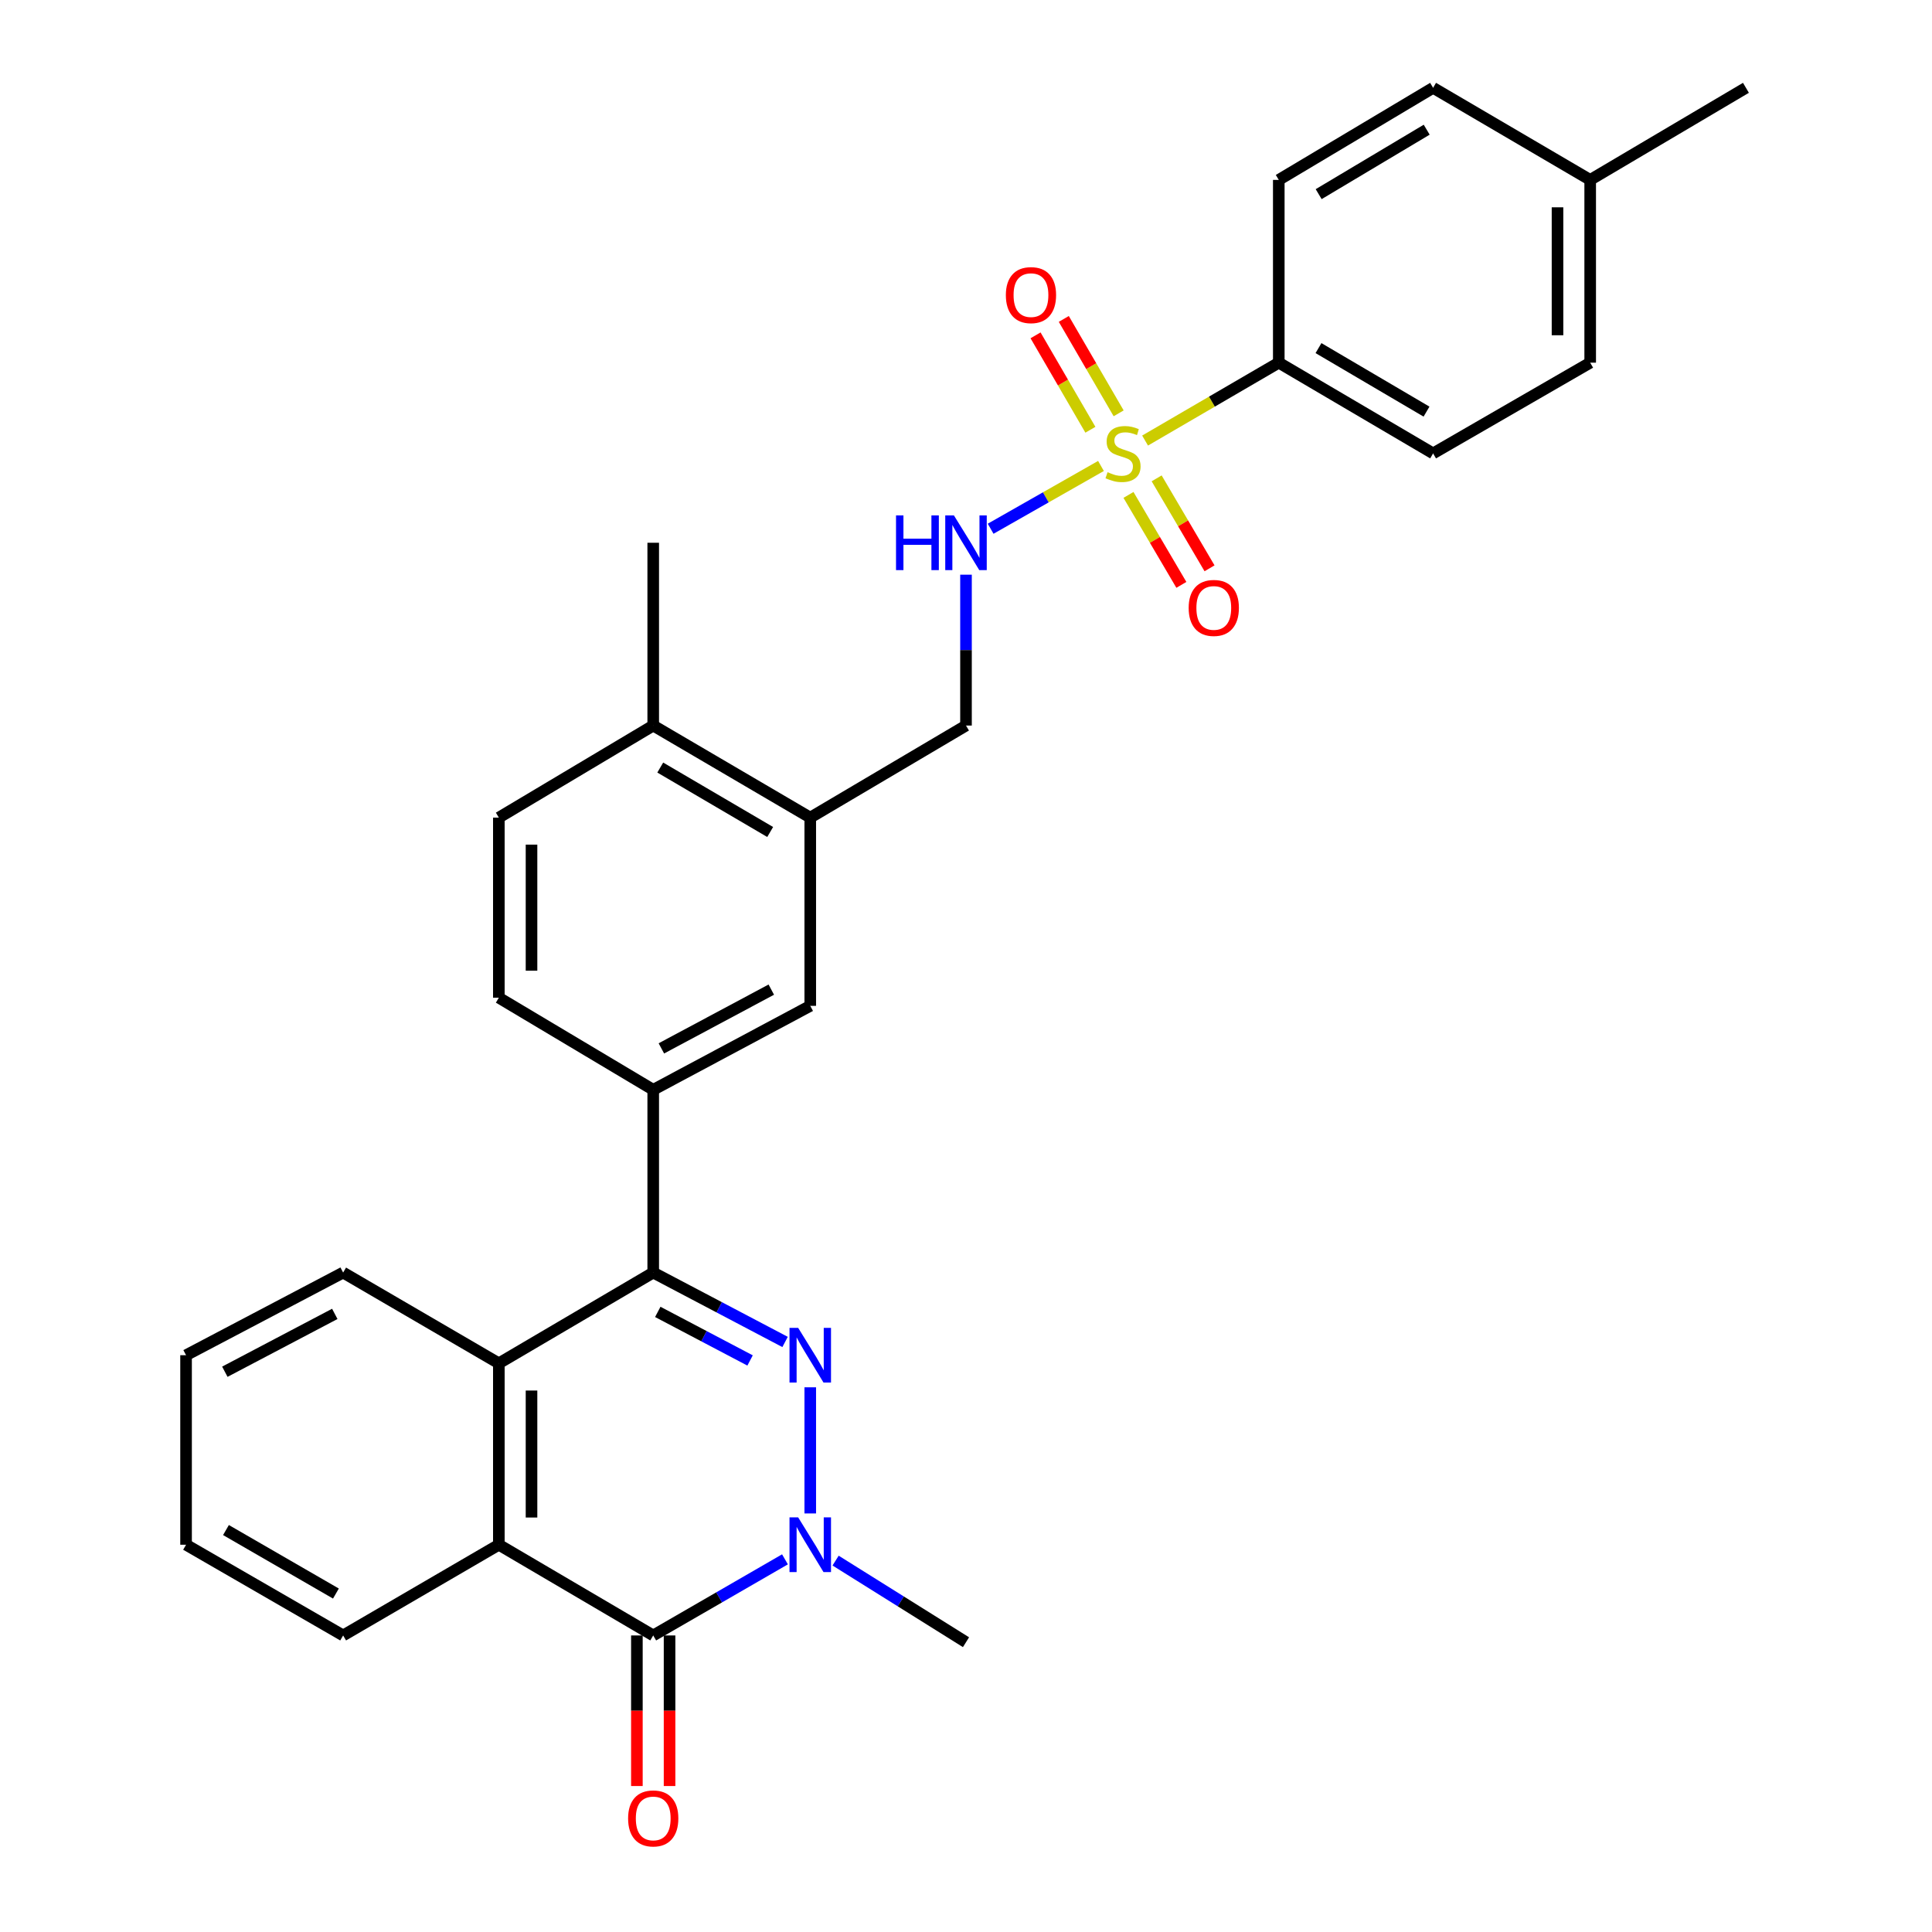 <?xml version='1.0' encoding='iso-8859-1'?>
<svg version='1.1' baseProfile='full'
              xmlns='http://www.w3.org/2000/svg'
                      xmlns:rdkit='http://www.rdkit.org/xml'
                      xmlns:xlink='http://www.w3.org/1999/xlink'
                  xml:space='preserve'
width='1000px' height='1000px' viewBox='0 0 1000 1000'>
<!-- END OF HEADER -->
<rect style='opacity:1.0;fill:#FFFFFF;stroke:none' width='1000' height='1000' x='0' y='0'> </rect>
<path class='bond-1' d='M 419.387,718.066 L 419.387,783.356' style='fill:none;fill-rule:evenodd;stroke:#0000FF;stroke-width:6px;stroke-linecap:butt;stroke-linejoin:miter;stroke-opacity:1' />
<path class='bond-2' d='M 406.351,694.593 L 372.229,676.637' style='fill:none;fill-rule:evenodd;stroke:#0000FF;stroke-width:6px;stroke-linecap:butt;stroke-linejoin:miter;stroke-opacity:1' />
<path class='bond-2' d='M 372.229,676.637 L 338.107,658.68' style='fill:none;fill-rule:evenodd;stroke:#000000;stroke-width:6px;stroke-linecap:butt;stroke-linejoin:miter;stroke-opacity:1' />
<path class='bond-2' d='M 388.238,704.174 L 364.353,691.604' style='fill:none;fill-rule:evenodd;stroke:#0000FF;stroke-width:6px;stroke-linecap:butt;stroke-linejoin:miter;stroke-opacity:1' />
<path class='bond-2' d='M 364.353,691.604 L 340.467,679.035' style='fill:none;fill-rule:evenodd;stroke:#000000;stroke-width:6px;stroke-linecap:butt;stroke-linejoin:miter;stroke-opacity:1' />
<path class='bond-0' d='M 569.862,241.179 L 541.306,257.427' style='fill:none;fill-rule:evenodd;stroke:#CCCC00;stroke-width:6px;stroke-linecap:butt;stroke-linejoin:miter;stroke-opacity:1' />
<path class='bond-0' d='M 541.306,257.427 L 512.75,273.676' style='fill:none;fill-rule:evenodd;stroke:#0000FF;stroke-width:6px;stroke-linecap:butt;stroke-linejoin:miter;stroke-opacity:1' />
<path class='bond-8' d='M 592.692,228.033 L 627.292,207.875' style='fill:none;fill-rule:evenodd;stroke:#CCCC00;stroke-width:6px;stroke-linecap:butt;stroke-linejoin:miter;stroke-opacity:1' />
<path class='bond-8' d='M 627.292,207.875 L 661.893,187.718' style='fill:none;fill-rule:evenodd;stroke:#000000;stroke-width:6px;stroke-linecap:butt;stroke-linejoin:miter;stroke-opacity:1' />
<path class='bond-11' d='M 584.1,256.165 L 597.787,279.446' style='fill:none;fill-rule:evenodd;stroke:#CCCC00;stroke-width:6px;stroke-linecap:butt;stroke-linejoin:miter;stroke-opacity:1' />
<path class='bond-11' d='M 597.787,279.446 L 611.475,302.728' style='fill:none;fill-rule:evenodd;stroke:#FF0000;stroke-width:6px;stroke-linecap:butt;stroke-linejoin:miter;stroke-opacity:1' />
<path class='bond-11' d='M 598.68,247.593 L 612.368,270.874' style='fill:none;fill-rule:evenodd;stroke:#CCCC00;stroke-width:6px;stroke-linecap:butt;stroke-linejoin:miter;stroke-opacity:1' />
<path class='bond-11' d='M 612.368,270.874 L 626.055,294.156' style='fill:none;fill-rule:evenodd;stroke:#FF0000;stroke-width:6px;stroke-linecap:butt;stroke-linejoin:miter;stroke-opacity:1' />
<path class='bond-12' d='M 579.011,213.942 L 564.815,189.508' style='fill:none;fill-rule:evenodd;stroke:#CCCC00;stroke-width:6px;stroke-linecap:butt;stroke-linejoin:miter;stroke-opacity:1' />
<path class='bond-12' d='M 564.815,189.508 L 550.619,165.075' style='fill:none;fill-rule:evenodd;stroke:#FF0000;stroke-width:6px;stroke-linecap:butt;stroke-linejoin:miter;stroke-opacity:1' />
<path class='bond-12' d='M 564.386,222.439 L 550.19,198.005' style='fill:none;fill-rule:evenodd;stroke:#CCCC00;stroke-width:6px;stroke-linecap:butt;stroke-linejoin:miter;stroke-opacity:1' />
<path class='bond-12' d='M 550.19,198.005 L 535.994,173.572' style='fill:none;fill-rule:evenodd;stroke:#FF0000;stroke-width:6px;stroke-linecap:butt;stroke-linejoin:miter;stroke-opacity:1' />
<path class='bond-3' d='M 406.301,807.113 L 372.204,826.81' style='fill:none;fill-rule:evenodd;stroke:#0000FF;stroke-width:6px;stroke-linecap:butt;stroke-linejoin:miter;stroke-opacity:1' />
<path class='bond-3' d='M 372.204,826.81 L 338.107,846.507' style='fill:none;fill-rule:evenodd;stroke:#000000;stroke-width:6px;stroke-linecap:butt;stroke-linejoin:miter;stroke-opacity:1' />
<path class='bond-20' d='M 432.505,807.762 L 466.252,828.882' style='fill:none;fill-rule:evenodd;stroke:#0000FF;stroke-width:6px;stroke-linecap:butt;stroke-linejoin:miter;stroke-opacity:1' />
<path class='bond-20' d='M 466.252,828.882 L 500,850.003' style='fill:none;fill-rule:evenodd;stroke:#000000;stroke-width:6px;stroke-linecap:butt;stroke-linejoin:miter;stroke-opacity:1' />
<path class='bond-5' d='M 338.107,658.68 L 258.2,705.654' style='fill:none;fill-rule:evenodd;stroke:#000000;stroke-width:6px;stroke-linecap:butt;stroke-linejoin:miter;stroke-opacity:1' />
<path class='bond-6' d='M 338.107,658.68 L 338.107,564.076' style='fill:none;fill-rule:evenodd;stroke:#000000;stroke-width:6px;stroke-linecap:butt;stroke-linejoin:miter;stroke-opacity:1' />
<path class='bond-13' d='M 329.651,846.507 L 329.651,885.476' style='fill:none;fill-rule:evenodd;stroke:#000000;stroke-width:6px;stroke-linecap:butt;stroke-linejoin:miter;stroke-opacity:1' />
<path class='bond-13' d='M 329.651,885.476 L 329.651,924.445' style='fill:none;fill-rule:evenodd;stroke:#FF0000;stroke-width:6px;stroke-linecap:butt;stroke-linejoin:miter;stroke-opacity:1' />
<path class='bond-13' d='M 346.564,846.507 L 346.564,885.476' style='fill:none;fill-rule:evenodd;stroke:#000000;stroke-width:6px;stroke-linecap:butt;stroke-linejoin:miter;stroke-opacity:1' />
<path class='bond-13' d='M 346.564,885.476 L 346.564,924.445' style='fill:none;fill-rule:evenodd;stroke:#FF0000;stroke-width:6px;stroke-linecap:butt;stroke-linejoin:miter;stroke-opacity:1' />
<path class='bond-30' d='M 338.107,846.507 L 258.2,799.553' style='fill:none;fill-rule:evenodd;stroke:#000000;stroke-width:6px;stroke-linecap:butt;stroke-linejoin:miter;stroke-opacity:1' />
<path class='bond-4' d='M 258.2,799.553 L 258.2,705.654' style='fill:none;fill-rule:evenodd;stroke:#000000;stroke-width:6px;stroke-linecap:butt;stroke-linejoin:miter;stroke-opacity:1' />
<path class='bond-4' d='M 275.113,785.468 L 275.113,719.738' style='fill:none;fill-rule:evenodd;stroke:#000000;stroke-width:6px;stroke-linecap:butt;stroke-linejoin:miter;stroke-opacity:1' />
<path class='bond-24' d='M 258.2,799.553 L 177.606,846.507' style='fill:none;fill-rule:evenodd;stroke:#000000;stroke-width:6px;stroke-linecap:butt;stroke-linejoin:miter;stroke-opacity:1' />
<path class='bond-25' d='M 258.2,705.654 L 177.606,658.68' style='fill:none;fill-rule:evenodd;stroke:#000000;stroke-width:6px;stroke-linecap:butt;stroke-linejoin:miter;stroke-opacity:1' />
<path class='bond-9' d='M 338.107,564.076 L 419.387,520.627' style='fill:none;fill-rule:evenodd;stroke:#000000;stroke-width:6px;stroke-linecap:butt;stroke-linejoin:miter;stroke-opacity:1' />
<path class='bond-9' d='M 342.326,542.643 L 399.222,512.228' style='fill:none;fill-rule:evenodd;stroke:#000000;stroke-width:6px;stroke-linecap:butt;stroke-linejoin:miter;stroke-opacity:1' />
<path class='bond-16' d='M 338.107,564.076 L 258.2,516.408' style='fill:none;fill-rule:evenodd;stroke:#000000;stroke-width:6px;stroke-linecap:butt;stroke-linejoin:miter;stroke-opacity:1' />
<path class='bond-7' d='M 500,297.456 L 500,336.501' style='fill:none;fill-rule:evenodd;stroke:#0000FF;stroke-width:6px;stroke-linecap:butt;stroke-linejoin:miter;stroke-opacity:1' />
<path class='bond-7' d='M 500,336.501 L 500,375.545' style='fill:none;fill-rule:evenodd;stroke:#000000;stroke-width:6px;stroke-linecap:butt;stroke-linejoin:miter;stroke-opacity:1' />
<path class='bond-18' d='M 661.893,187.718 L 741.772,234.682' style='fill:none;fill-rule:evenodd;stroke:#000000;stroke-width:6px;stroke-linecap:butt;stroke-linejoin:miter;stroke-opacity:1' />
<path class='bond-18' d='M 682.447,180.182 L 738.363,213.056' style='fill:none;fill-rule:evenodd;stroke:#000000;stroke-width:6px;stroke-linecap:butt;stroke-linejoin:miter;stroke-opacity:1' />
<path class='bond-19' d='M 661.893,187.718 L 661.893,93.114' style='fill:none;fill-rule:evenodd;stroke:#000000;stroke-width:6px;stroke-linecap:butt;stroke-linejoin:miter;stroke-opacity:1' />
<path class='bond-10' d='M 419.387,520.627 L 419.387,423.194' style='fill:none;fill-rule:evenodd;stroke:#000000;stroke-width:6px;stroke-linecap:butt;stroke-linejoin:miter;stroke-opacity:1' />
<path class='bond-14' d='M 419.387,423.194 L 500,375.545' style='fill:none;fill-rule:evenodd;stroke:#000000;stroke-width:6px;stroke-linecap:butt;stroke-linejoin:miter;stroke-opacity:1' />
<path class='bond-31' d='M 419.387,423.194 L 338.107,375.545' style='fill:none;fill-rule:evenodd;stroke:#000000;stroke-width:6px;stroke-linecap:butt;stroke-linejoin:miter;stroke-opacity:1' />
<path class='bond-31' d='M 398.641,430.638 L 341.745,397.283' style='fill:none;fill-rule:evenodd;stroke:#000000;stroke-width:6px;stroke-linecap:butt;stroke-linejoin:miter;stroke-opacity:1' />
<path class='bond-15' d='M 338.107,375.545 L 258.2,423.194' style='fill:none;fill-rule:evenodd;stroke:#000000;stroke-width:6px;stroke-linecap:butt;stroke-linejoin:miter;stroke-opacity:1' />
<path class='bond-26' d='M 338.107,375.545 L 338.107,280.931' style='fill:none;fill-rule:evenodd;stroke:#000000;stroke-width:6px;stroke-linecap:butt;stroke-linejoin:miter;stroke-opacity:1' />
<path class='bond-17' d='M 258.2,516.408 L 258.2,423.194' style='fill:none;fill-rule:evenodd;stroke:#000000;stroke-width:6px;stroke-linecap:butt;stroke-linejoin:miter;stroke-opacity:1' />
<path class='bond-17' d='M 275.113,502.426 L 275.113,437.176' style='fill:none;fill-rule:evenodd;stroke:#000000;stroke-width:6px;stroke-linecap:butt;stroke-linejoin:miter;stroke-opacity:1' />
<path class='bond-22' d='M 741.772,234.682 L 823.08,187.718' style='fill:none;fill-rule:evenodd;stroke:#000000;stroke-width:6px;stroke-linecap:butt;stroke-linejoin:miter;stroke-opacity:1' />
<path class='bond-21' d='M 661.893,93.114 L 741.772,45.455' style='fill:none;fill-rule:evenodd;stroke:#000000;stroke-width:6px;stroke-linecap:butt;stroke-linejoin:miter;stroke-opacity:1' />
<path class='bond-21' d='M 682.541,100.49 L 738.456,67.128' style='fill:none;fill-rule:evenodd;stroke:#000000;stroke-width:6px;stroke-linecap:butt;stroke-linejoin:miter;stroke-opacity:1' />
<path class='bond-23' d='M 741.772,45.455 L 823.08,93.114' style='fill:none;fill-rule:evenodd;stroke:#000000;stroke-width:6px;stroke-linecap:butt;stroke-linejoin:miter;stroke-opacity:1' />
<path class='bond-33' d='M 823.08,187.718 L 823.08,93.114' style='fill:none;fill-rule:evenodd;stroke:#000000;stroke-width:6px;stroke-linecap:butt;stroke-linejoin:miter;stroke-opacity:1' />
<path class='bond-33' d='M 806.167,173.527 L 806.167,107.304' style='fill:none;fill-rule:evenodd;stroke:#000000;stroke-width:6px;stroke-linecap:butt;stroke-linejoin:miter;stroke-opacity:1' />
<path class='bond-27' d='M 823.08,93.114 L 903.693,45.455' style='fill:none;fill-rule:evenodd;stroke:#000000;stroke-width:6px;stroke-linecap:butt;stroke-linejoin:miter;stroke-opacity:1' />
<path class='bond-32' d='M 177.606,846.507 L 96.307,799.553' style='fill:none;fill-rule:evenodd;stroke:#000000;stroke-width:6px;stroke-linecap:butt;stroke-linejoin:miter;stroke-opacity:1' />
<path class='bond-32' d='M 173.87,824.818 L 116.961,791.95' style='fill:none;fill-rule:evenodd;stroke:#000000;stroke-width:6px;stroke-linecap:butt;stroke-linejoin:miter;stroke-opacity:1' />
<path class='bond-29' d='M 177.606,658.68 L 96.307,701.453' style='fill:none;fill-rule:evenodd;stroke:#000000;stroke-width:6px;stroke-linecap:butt;stroke-linejoin:miter;stroke-opacity:1' />
<path class='bond-29' d='M 173.286,680.065 L 116.377,710.006' style='fill:none;fill-rule:evenodd;stroke:#000000;stroke-width:6px;stroke-linecap:butt;stroke-linejoin:miter;stroke-opacity:1' />
<path class='bond-28' d='M 96.307,799.553 L 96.307,701.453' style='fill:none;fill-rule:evenodd;stroke:#000000;stroke-width:6px;stroke-linecap:butt;stroke-linejoin:miter;stroke-opacity:1' />
<path  class='atom-0' d='M 413.127 687.293
L 422.407 702.293
Q 423.327 703.773, 424.807 706.453
Q 426.287 709.133, 426.367 709.293
L 426.367 687.293
L 430.127 687.293
L 430.127 715.613
L 426.247 715.613
L 416.287 699.213
Q 415.127 697.293, 413.887 695.093
Q 412.687 692.893, 412.327 692.213
L 412.327 715.613
L 408.647 715.613
L 408.647 687.293
L 413.127 687.293
' fill='#0000FF'/>
<path  class='atom-1' d='M 573.28 244.402
Q 573.6 244.522, 574.92 245.082
Q 576.24 245.642, 577.68 246.002
Q 579.16 246.322, 580.6 246.322
Q 583.28 246.322, 584.84 245.042
Q 586.4 243.722, 586.4 241.442
Q 586.4 239.882, 585.6 238.922
Q 584.84 237.962, 583.64 237.442
Q 582.44 236.922, 580.44 236.322
Q 577.92 235.562, 576.4 234.842
Q 574.92 234.122, 573.84 232.602
Q 572.8 231.082, 572.8 228.522
Q 572.8 224.962, 575.2 222.762
Q 577.64 220.562, 582.44 220.562
Q 585.72 220.562, 589.44 222.122
L 588.52 225.202
Q 585.12 223.802, 582.56 223.802
Q 579.8 223.802, 578.28 224.962
Q 576.76 226.082, 576.8 228.042
Q 576.8 229.562, 577.56 230.482
Q 578.36 231.402, 579.48 231.922
Q 580.64 232.442, 582.56 233.042
Q 585.12 233.842, 586.64 234.642
Q 588.16 235.442, 589.24 237.082
Q 590.36 238.682, 590.36 241.442
Q 590.36 245.362, 587.72 247.482
Q 585.12 249.562, 580.76 249.562
Q 578.24 249.562, 576.32 249.002
Q 574.44 248.482, 572.2 247.562
L 573.28 244.402
' fill='#CCCC00'/>
<path  class='atom-2' d='M 413.127 785.393
L 422.407 800.393
Q 423.327 801.873, 424.807 804.553
Q 426.287 807.233, 426.367 807.393
L 426.367 785.393
L 430.127 785.393
L 430.127 813.713
L 426.247 813.713
L 416.287 797.313
Q 415.127 795.393, 413.887 793.193
Q 412.687 790.993, 412.327 790.313
L 412.327 813.713
L 408.647 813.713
L 408.647 785.393
L 413.127 785.393
' fill='#0000FF'/>
<path  class='atom-8' d='M 463.78 266.771
L 467.62 266.771
L 467.62 278.811
L 482.1 278.811
L 482.1 266.771
L 485.94 266.771
L 485.94 295.091
L 482.1 295.091
L 482.1 282.011
L 467.62 282.011
L 467.62 295.091
L 463.78 295.091
L 463.78 266.771
' fill='#0000FF'/>
<path  class='atom-8' d='M 493.74 266.771
L 503.02 281.771
Q 503.94 283.251, 505.42 285.931
Q 506.9 288.611, 506.98 288.771
L 506.98 266.771
L 510.74 266.771
L 510.74 295.091
L 506.86 295.091
L 496.9 278.691
Q 495.74 276.771, 494.5 274.571
Q 493.3 272.371, 492.94 271.691
L 492.94 295.091
L 489.26 295.091
L 489.26 266.771
L 493.74 266.771
' fill='#0000FF'/>
<path  class='atom-12' d='M 615.253 314.66
Q 615.253 307.86, 618.613 304.06
Q 621.973 300.26, 628.253 300.26
Q 634.533 300.26, 637.893 304.06
Q 641.253 307.86, 641.253 314.66
Q 641.253 321.54, 637.853 325.46
Q 634.453 329.34, 628.253 329.34
Q 622.013 329.34, 618.613 325.46
Q 615.253 321.58, 615.253 314.66
M 628.253 326.14
Q 632.573 326.14, 634.893 323.26
Q 637.253 320.34, 637.253 314.66
Q 637.253 309.1, 634.893 306.3
Q 632.573 303.46, 628.253 303.46
Q 623.933 303.46, 621.573 306.26
Q 619.253 309.06, 619.253 314.66
Q 619.253 320.38, 621.573 323.26
Q 623.933 326.14, 628.253 326.14
' fill='#FF0000'/>
<path  class='atom-13' d='M 520.63 152.749
Q 520.63 145.949, 523.99 142.149
Q 527.35 138.349, 533.63 138.349
Q 539.91 138.349, 543.27 142.149
Q 546.63 145.949, 546.63 152.749
Q 546.63 159.629, 543.23 163.549
Q 539.83 167.429, 533.63 167.429
Q 527.39 167.429, 523.99 163.549
Q 520.63 159.669, 520.63 152.749
M 533.63 164.229
Q 537.95 164.229, 540.27 161.349
Q 542.63 158.429, 542.63 152.749
Q 542.63 147.189, 540.27 144.389
Q 537.95 141.549, 533.63 141.549
Q 529.31 141.549, 526.95 144.349
Q 524.63 147.149, 524.63 152.749
Q 524.63 158.469, 526.95 161.349
Q 529.31 164.229, 533.63 164.229
' fill='#FF0000'/>
<path  class='atom-14' d='M 325.107 941.21
Q 325.107 934.41, 328.467 930.61
Q 331.827 926.81, 338.107 926.81
Q 344.387 926.81, 347.747 930.61
Q 351.107 934.41, 351.107 941.21
Q 351.107 948.09, 347.707 952.01
Q 344.307 955.89, 338.107 955.89
Q 331.867 955.89, 328.467 952.01
Q 325.107 948.13, 325.107 941.21
M 338.107 952.69
Q 342.427 952.69, 344.747 949.81
Q 347.107 946.89, 347.107 941.21
Q 347.107 935.65, 344.747 932.85
Q 342.427 930.01, 338.107 930.01
Q 333.787 930.01, 331.427 932.81
Q 329.107 935.61, 329.107 941.21
Q 329.107 946.93, 331.427 949.81
Q 333.787 952.69, 338.107 952.69
' fill='#FF0000'/>
</svg>

